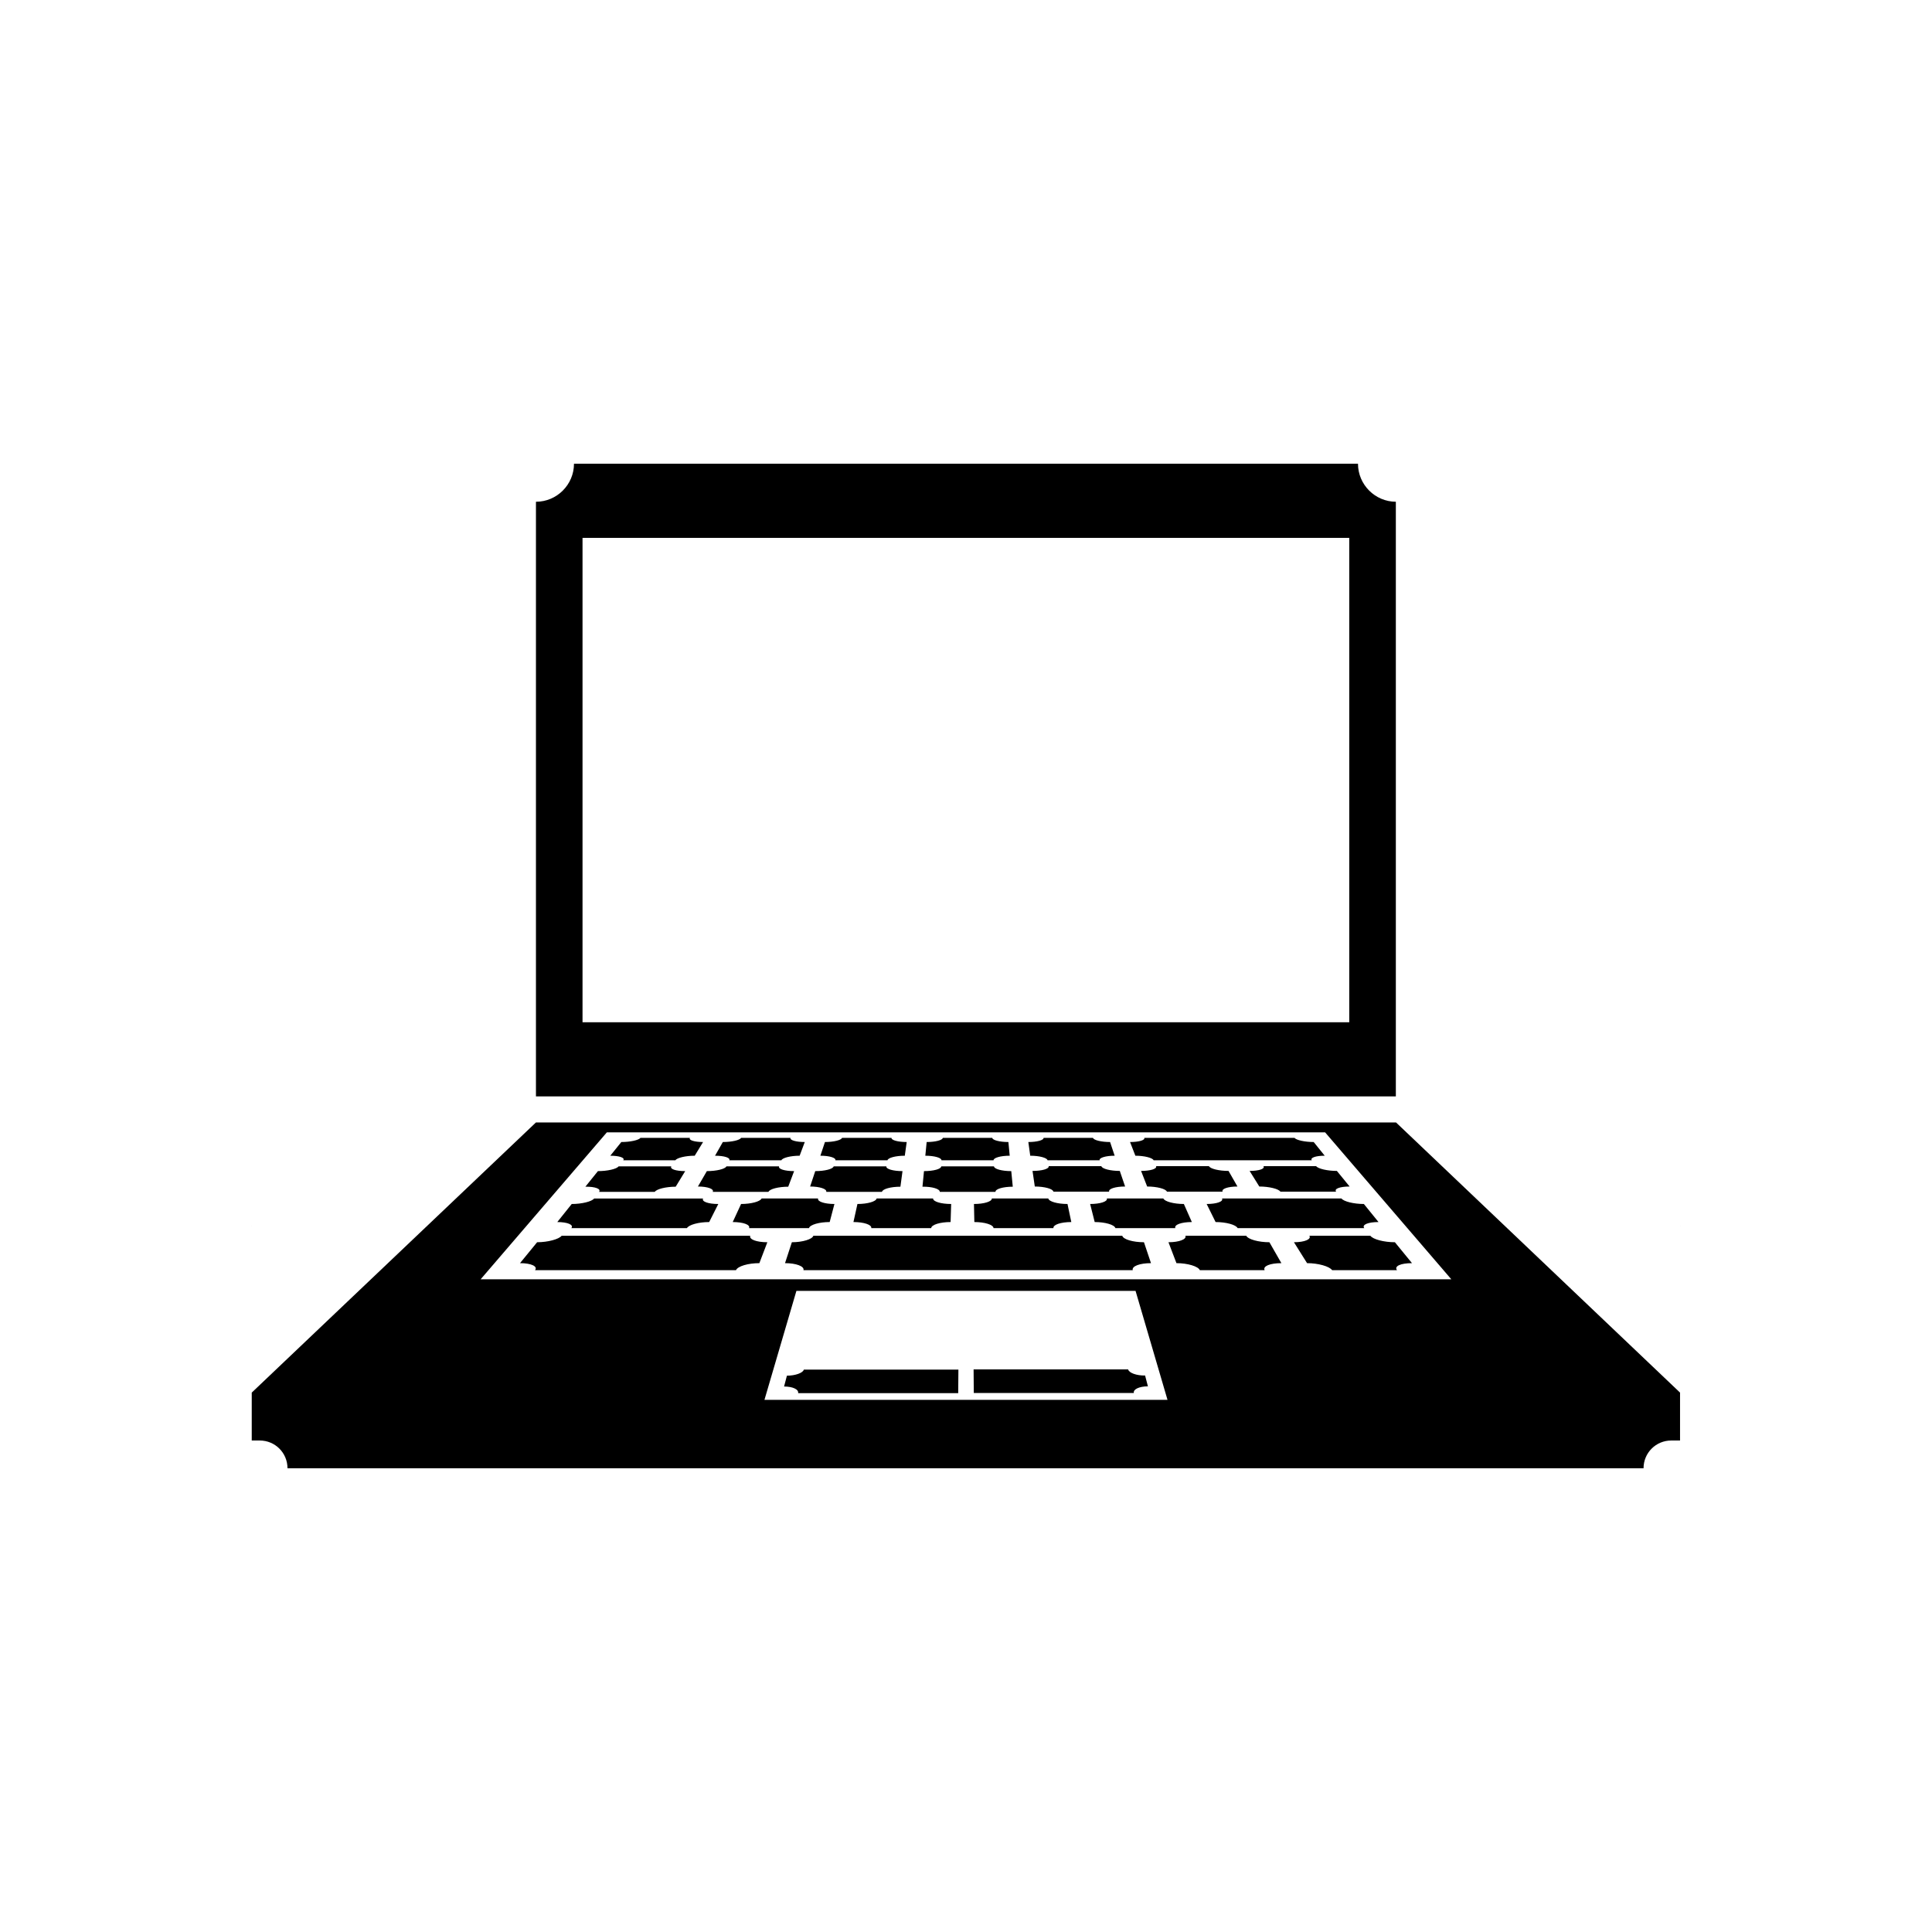 <?xml version="1.0" encoding="UTF-8"?>
<!-- The Best Svg Icon site in the world: iconSvg.co, Visit us! https://iconsvg.co -->
<svg fill="#000000" width="800px" height="800px" version="1.1" viewBox="144 144 512 512" xmlns="http://www.w3.org/2000/svg">
 <g>
  <path d="m210.72 468.82v0.051l0.051-0.051z"/>
  <path d="m589.23 468.82 0.051 0.051v-0.051z"/>
  <path d="m513.96 276.97c-5.543 0-10.078-4.535-10.078-10.078h-207.77c0 5.543-4.535 10.078-10.078 10.078v157.59h227.88v-157.59zm-12.344 137.94h-203.24v-128.37h203.19v128.37z"/>
  <path d="m442.97 506.91h-40.957l0.051 6.246h42.422c-0.25-0.957 1.41-1.762 3.727-1.762l-0.754-2.871c-2.269 0.051-4.285-0.707-4.488-1.613z"/>
  <path d="m352.54 508.57-0.754 2.871c2.266 0 3.93 0.754 3.727 1.762h42.422l0.051-6.246h-40.961c-0.203 0.855-2.215 1.613-4.484 1.613z"/>
  <path d="m309.16 451.49h13.805c0.453-0.656 2.719-1.211 5.141-1.211l2.215-3.629c-2.316 0-3.879-0.504-3.477-1.109h-13.098c-0.453 0.605-2.719 1.109-5.09 1.109l-2.922 3.629c2.418 0 3.981 0.555 3.426 1.211z"/>
  <path d="m337.27 451.49h13.805c0.25-0.656 2.469-1.211 4.836-1.211l1.359-3.629c-2.316 0-4.031-0.504-3.777-1.109h-13.098c-0.301 0.605-2.469 1.109-4.836 1.109l-2.066 3.629c2.469 0 4.129 0.555 3.777 1.211z"/>
  <path d="m365.39 451.49h13.805c0.102-0.656 2.168-1.211 4.586-1.211l0.504-3.629c-2.316 0-4.133-0.504-4.031-1.109h-13.098c-0.203 0.605-2.215 1.109-4.535 1.109l-1.211 3.629c2.418 0 4.184 0.555 3.981 1.211z"/>
  <path d="m393.5 451.49h13.805c-0.051-0.656 1.863-1.211 4.281-1.211l-0.352-3.629c-2.316 0-4.231-0.504-4.281-1.109h-13.098c-0.051 0.605-1.965 1.109-4.281 1.109l-0.352 3.629c2.414 0 4.328 0.555 4.277 1.211z"/>
  <path d="m421.61 451.49h13.805c-0.203-0.656 1.613-1.211 3.981-1.211l-1.211-3.629c-2.316 0-4.383-0.504-4.535-1.109h-13.098c0.102 0.605-1.715 1.109-4.031 1.109l0.504 3.629c2.418 0 4.484 0.555 4.586 1.211z"/>
  <path d="m449.72 451.49h41.918c-0.504-0.656 1.008-1.211 3.426-1.211l-2.922-3.629c-2.316 0-4.637-0.504-5.09-1.109h-39.801c0.25 0.605-1.41 1.109-3.777 1.109l1.41 3.629c2.367 0 4.586 0.555 4.836 1.211z"/>
  <path d="m302.76 459.85h14.762c0.504-0.754 2.973-1.359 5.543-1.359l2.519-4.133c-2.469 0-4.133-0.555-3.68-1.258h-13.957c-0.555 0.707-2.973 1.258-5.492 1.258l-3.324 4.133c2.621-0.051 4.234 0.602 3.629 1.359z"/>
  <path d="m332.89 459.85h14.762c0.301-0.754 2.672-1.359 5.238-1.359l1.562-4.133c-2.469 0-4.281-0.555-3.981-1.258h-13.957c-0.352 0.707-2.672 1.258-5.188 1.258l-2.367 4.082c2.57 0 4.332 0.652 3.93 1.41z"/>
  <path d="m362.97 459.85h14.762c0.152-0.754 2.316-1.359 4.887-1.359l0.555-4.133c-2.469 0-4.434-0.555-4.281-1.258h-13.957c-0.203 0.707-2.367 1.258-4.887 1.258l-1.359 4.082c2.566 0 4.484 0.652 4.281 1.41z"/>
  <path d="m393.05 459.85h14.762c-0.051-0.754 2.016-1.359 4.586-1.359l-0.402-4.133c-2.469 0-4.535-0.555-4.586-1.258h-13.957c-0.051 0.707-2.066 1.258-4.586 1.258l-0.402 4.133c2.57-0.051 4.637 0.602 4.586 1.359z"/>
  <path d="m421.91 453.05c0.152 0.707-1.762 1.258-4.281 1.258l0.605 4.133c2.57 0 4.785 0.605 4.938 1.359h14.762c-0.25-0.754 1.664-1.359 4.231-1.359l-1.41-4.133c-2.469 0-4.684-0.555-4.887-1.258z"/>
  <path d="m471.94 458.44-2.367-4.133c-2.469 0-4.836-0.555-5.188-1.258h-14.008c0.301 0.707-1.512 1.258-3.981 1.258l1.613 4.133c2.57 0 4.938 0.605 5.238 1.359h14.762c-0.402-0.707 1.363-1.359 3.93-1.359z"/>
  <path d="m478.84 453.05c0.453 0.707-1.211 1.258-3.68 1.258l2.57 4.133c2.57 0 5.09 0.605 5.594 1.359h14.762c-0.605-0.754 1.008-1.359 3.578-1.359l-3.375-4.133c-2.469 0-4.938-0.555-5.492-1.258z"/>
  <path d="m295.41 469.47h30.633c0.504-0.906 3.125-1.613 5.894-1.613l2.418-4.785c-2.672 0-4.484-0.656-4.031-1.461h-28.867c-0.605 0.805-3.273 1.461-5.945 1.461l-3.828 4.785c2.719 0.004 4.434 0.707 3.727 1.613z"/>
  <path d="m360.8 461.61h-14.965c-0.352 0.805-2.769 1.461-5.441 1.461l-2.215 4.785c2.769 0 4.734 0.707 4.332 1.613h15.871c0.25-0.906 2.719-1.613 5.492-1.613l1.258-4.785c-2.617 0-4.582-0.652-4.332-1.461z"/>
  <path d="m391.28 461.61h-14.961c-0.152 0.805-2.418 1.461-5.09 1.461l-1.059 4.785c2.769 0 4.887 0.707 4.734 1.613h15.871c0.051-0.906 2.367-1.613 5.141-1.613l0.152-4.785c-2.723 0-4.84-0.652-4.789-1.461z"/>
  <path d="m421.81 461.61h-14.965c0.051 0.805-2.066 1.461-4.734 1.461l0.102 4.785c2.769 0 5.039 0.707 5.09 1.613h15.871c-0.152-0.906 1.965-1.613 4.734-1.613l-1.008-4.785c-2.672 0-4.938-0.652-5.09-1.461z"/>
  <path d="m437.33 461.61c0.25 0.805-1.762 1.461-4.434 1.461l1.211 4.785c2.769 0 5.238 0.707 5.492 1.613h15.871c-0.352-0.906 1.613-1.613 4.383-1.613l-2.117-4.785c-2.672 0-5.09-0.656-5.441-1.461z"/>
  <path d="m467.86 461.61c0.402 0.805-1.41 1.461-4.082 1.461l2.367 4.785c2.769 0 5.391 0.707 5.844 1.613h33.555c-0.707-0.906 1.008-1.613 3.777-1.613l-3.879-4.785c-2.672 0-5.34-0.656-5.945-1.461z"/>
  <path d="m342.82 471.49h-49.977c-0.707 0.906-3.629 1.715-6.5 1.715l-4.535 5.543c2.973 0 4.785 0.855 3.981 1.863h53.254c0.453-1.059 3.223-1.863 6.195-1.863l2.117-5.543c-2.871 0-4.887-0.758-4.535-1.715z"/>
  <path d="m441.41 471.49h-81.867c-0.25 0.906-2.82 1.715-5.691 1.715l-1.812 5.543c2.973 0 5.188 0.855 4.887 1.863h87.262c-0.301-1.059 1.863-1.863 4.836-1.863l-1.863-5.543c-2.926 0-5.496-0.758-5.75-1.715z"/>
  <path d="m474.26 471.49h-16.121c0.402 0.906-1.613 1.715-4.484 1.715l2.117 5.543c2.973 0 5.793 0.855 6.195 1.863h17.18c-0.555-1.059 1.41-1.863 4.434-1.863l-3.176-5.543c-2.871 0-5.641-0.758-6.144-1.715z"/>
  <path d="m490.99 471.49c0.605 0.906-1.211 1.715-4.082 1.715l3.477 5.543c2.973 0 5.945 0.855 6.648 1.863h17.18c-0.805-1.059 0.957-1.863 3.981-1.863l-4.535-5.543c-2.871 0-5.793-0.754-6.5-1.715z"/>
  <path d="m513.96 441.46h-227.93l-75.316 71.594v12.695h2.117c4.082 0 7.356 3.273 7.356 7.356h359.37c0-4.082 3.273-7.356 7.356-7.356h2.316v-12.695zm-167.37 73.508 8.465-28.867h89.879l8.465 28.867zm-75.219-31.941 33.453-38.945h190.34l33.453 38.945z"/>
 </g>
</svg>